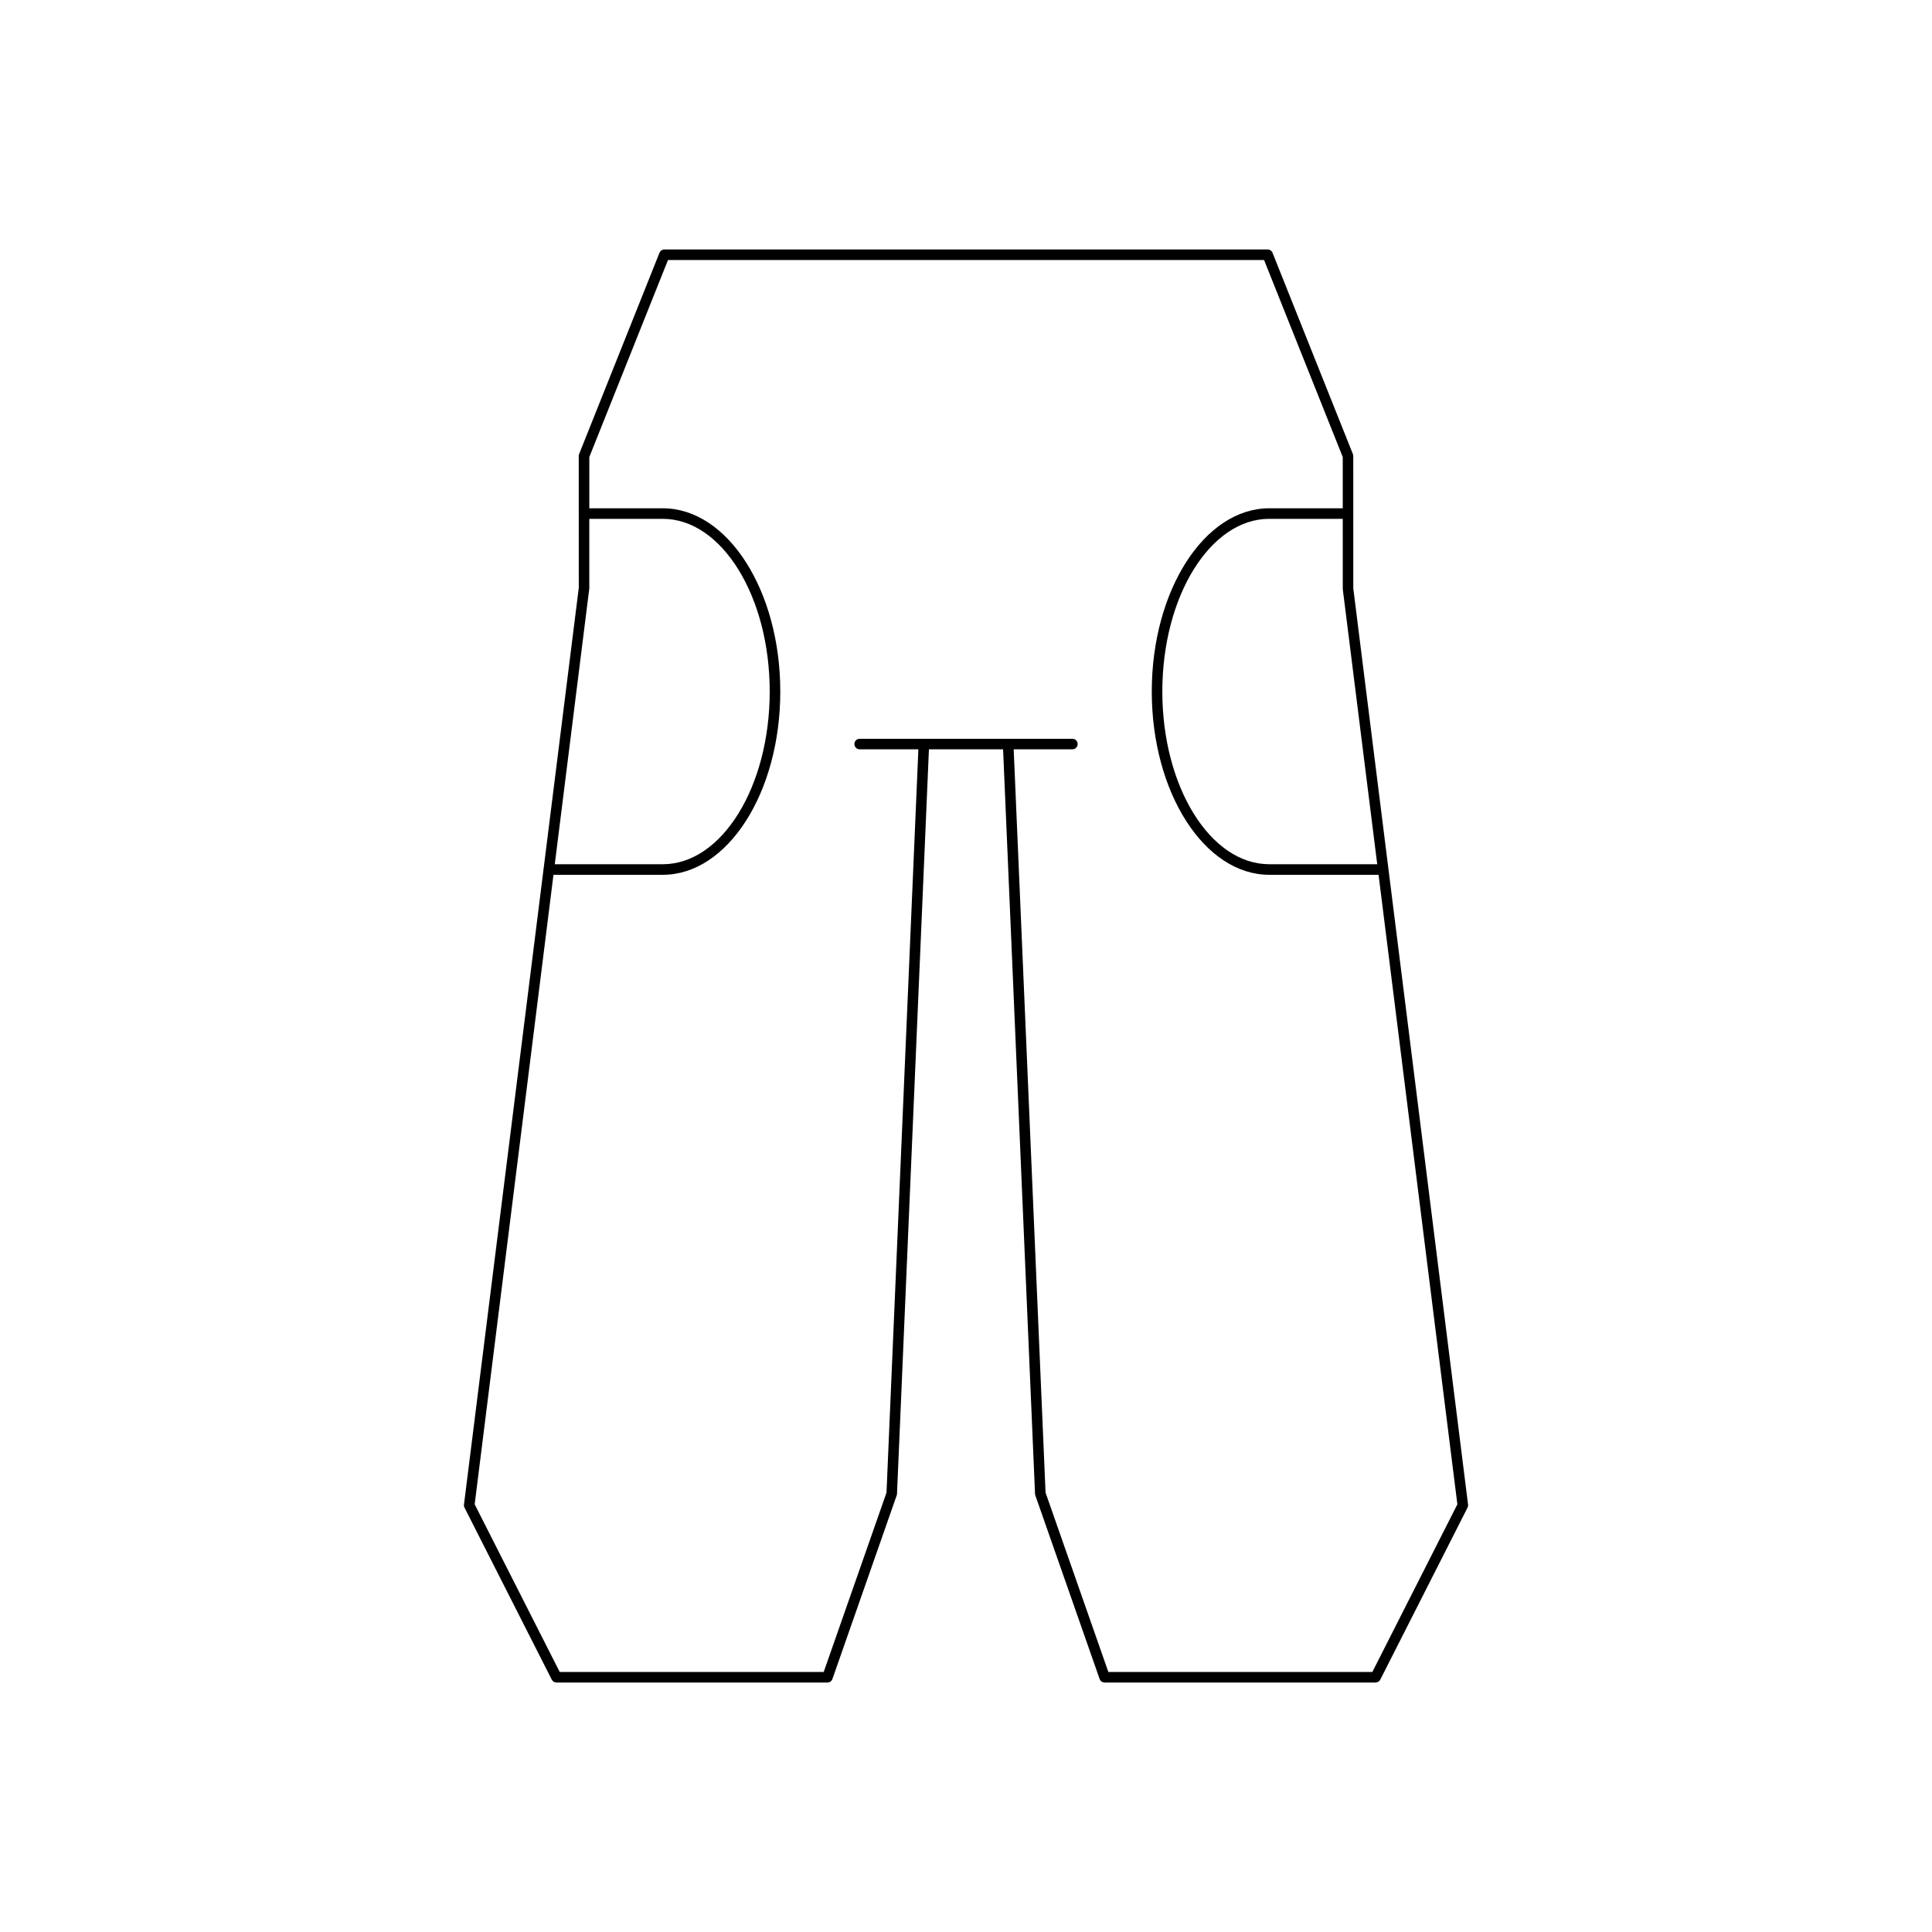 <?xml version="1.0" encoding="UTF-8"?>
<!-- Uploaded to: SVG Repo, www.svgrepo.com, Generator: SVG Repo Mixer Tools -->
<svg fill="#000000" width="800px" height="800px" version="1.1" viewBox="144 144 512 512" xmlns="http://www.w3.org/2000/svg">
 <path d="m502.63 264.85c0-0.176-0.031-0.352-0.102-0.52l-21.297-53.344c-0.215-0.531-0.73-0.879-1.301-0.879h-159.86c-0.57 0-1.086 0.352-1.301 0.879l-21.297 53.344c-0.066 0.168-0.102 0.34-0.102 0.52l0.004 15.238c0 0.004-0.004 0.008-0.004 0.012s0.004 0.008 0.004 0.012l0.008 19.656-30.426 242.96c-0.035 0.277 0.012 0.559 0.141 0.809l23.125 45.586c0.242 0.469 0.723 0.766 1.25 0.766h71.805c0.598 0 1.125-0.375 1.32-0.938l17.039-48.668c0.047-0.129 0.07-0.266 0.078-0.402l8.461-197.31h19.652l8.465 197.31c0.008 0.137 0.031 0.273 0.078 0.402l17.039 48.668c0.195 0.562 0.723 0.938 1.32 0.938h71.805c0.527 0 1.008-0.297 1.25-0.766l23.125-45.586c0.125-0.25 0.176-0.531 0.141-0.809l-30.414-242.79zm-202.46 35.09v-18.441h19.48c15.621 0 28.332 20.531 28.332 45.766s-12.711 45.766-28.332 45.766h-28.629zm230.05 242.72-22.539 44.438h-69.953l-16.645-47.539-8.445-196.98h15.555c0.773 0 1.398-0.625 1.398-1.398s-0.625-1.398-1.398-1.398h-56.371c-0.773 0-1.398 0.625-1.398 1.398s0.625 1.398 1.398 1.398h15.555l-8.445 196.98-16.645 47.539h-69.953l-22.543-44.438 20.883-166.83h28.98c17.164 0 31.129-21.785 31.129-48.562s-13.965-48.566-31.129-48.566h-19.48v-13.582l20.848-52.211h157.97l20.848 52.211 0.004 13.582h-19.484c-17.164 0-31.129 21.789-31.129 48.566s13.965 48.562 31.129 48.562h28.973zm-21.238-169.63h-28.621c-15.621 0-28.332-20.531-28.332-45.766 0-25.238 12.711-45.766 28.332-45.766h19.484l0.004 18.617z"/>
</svg>
